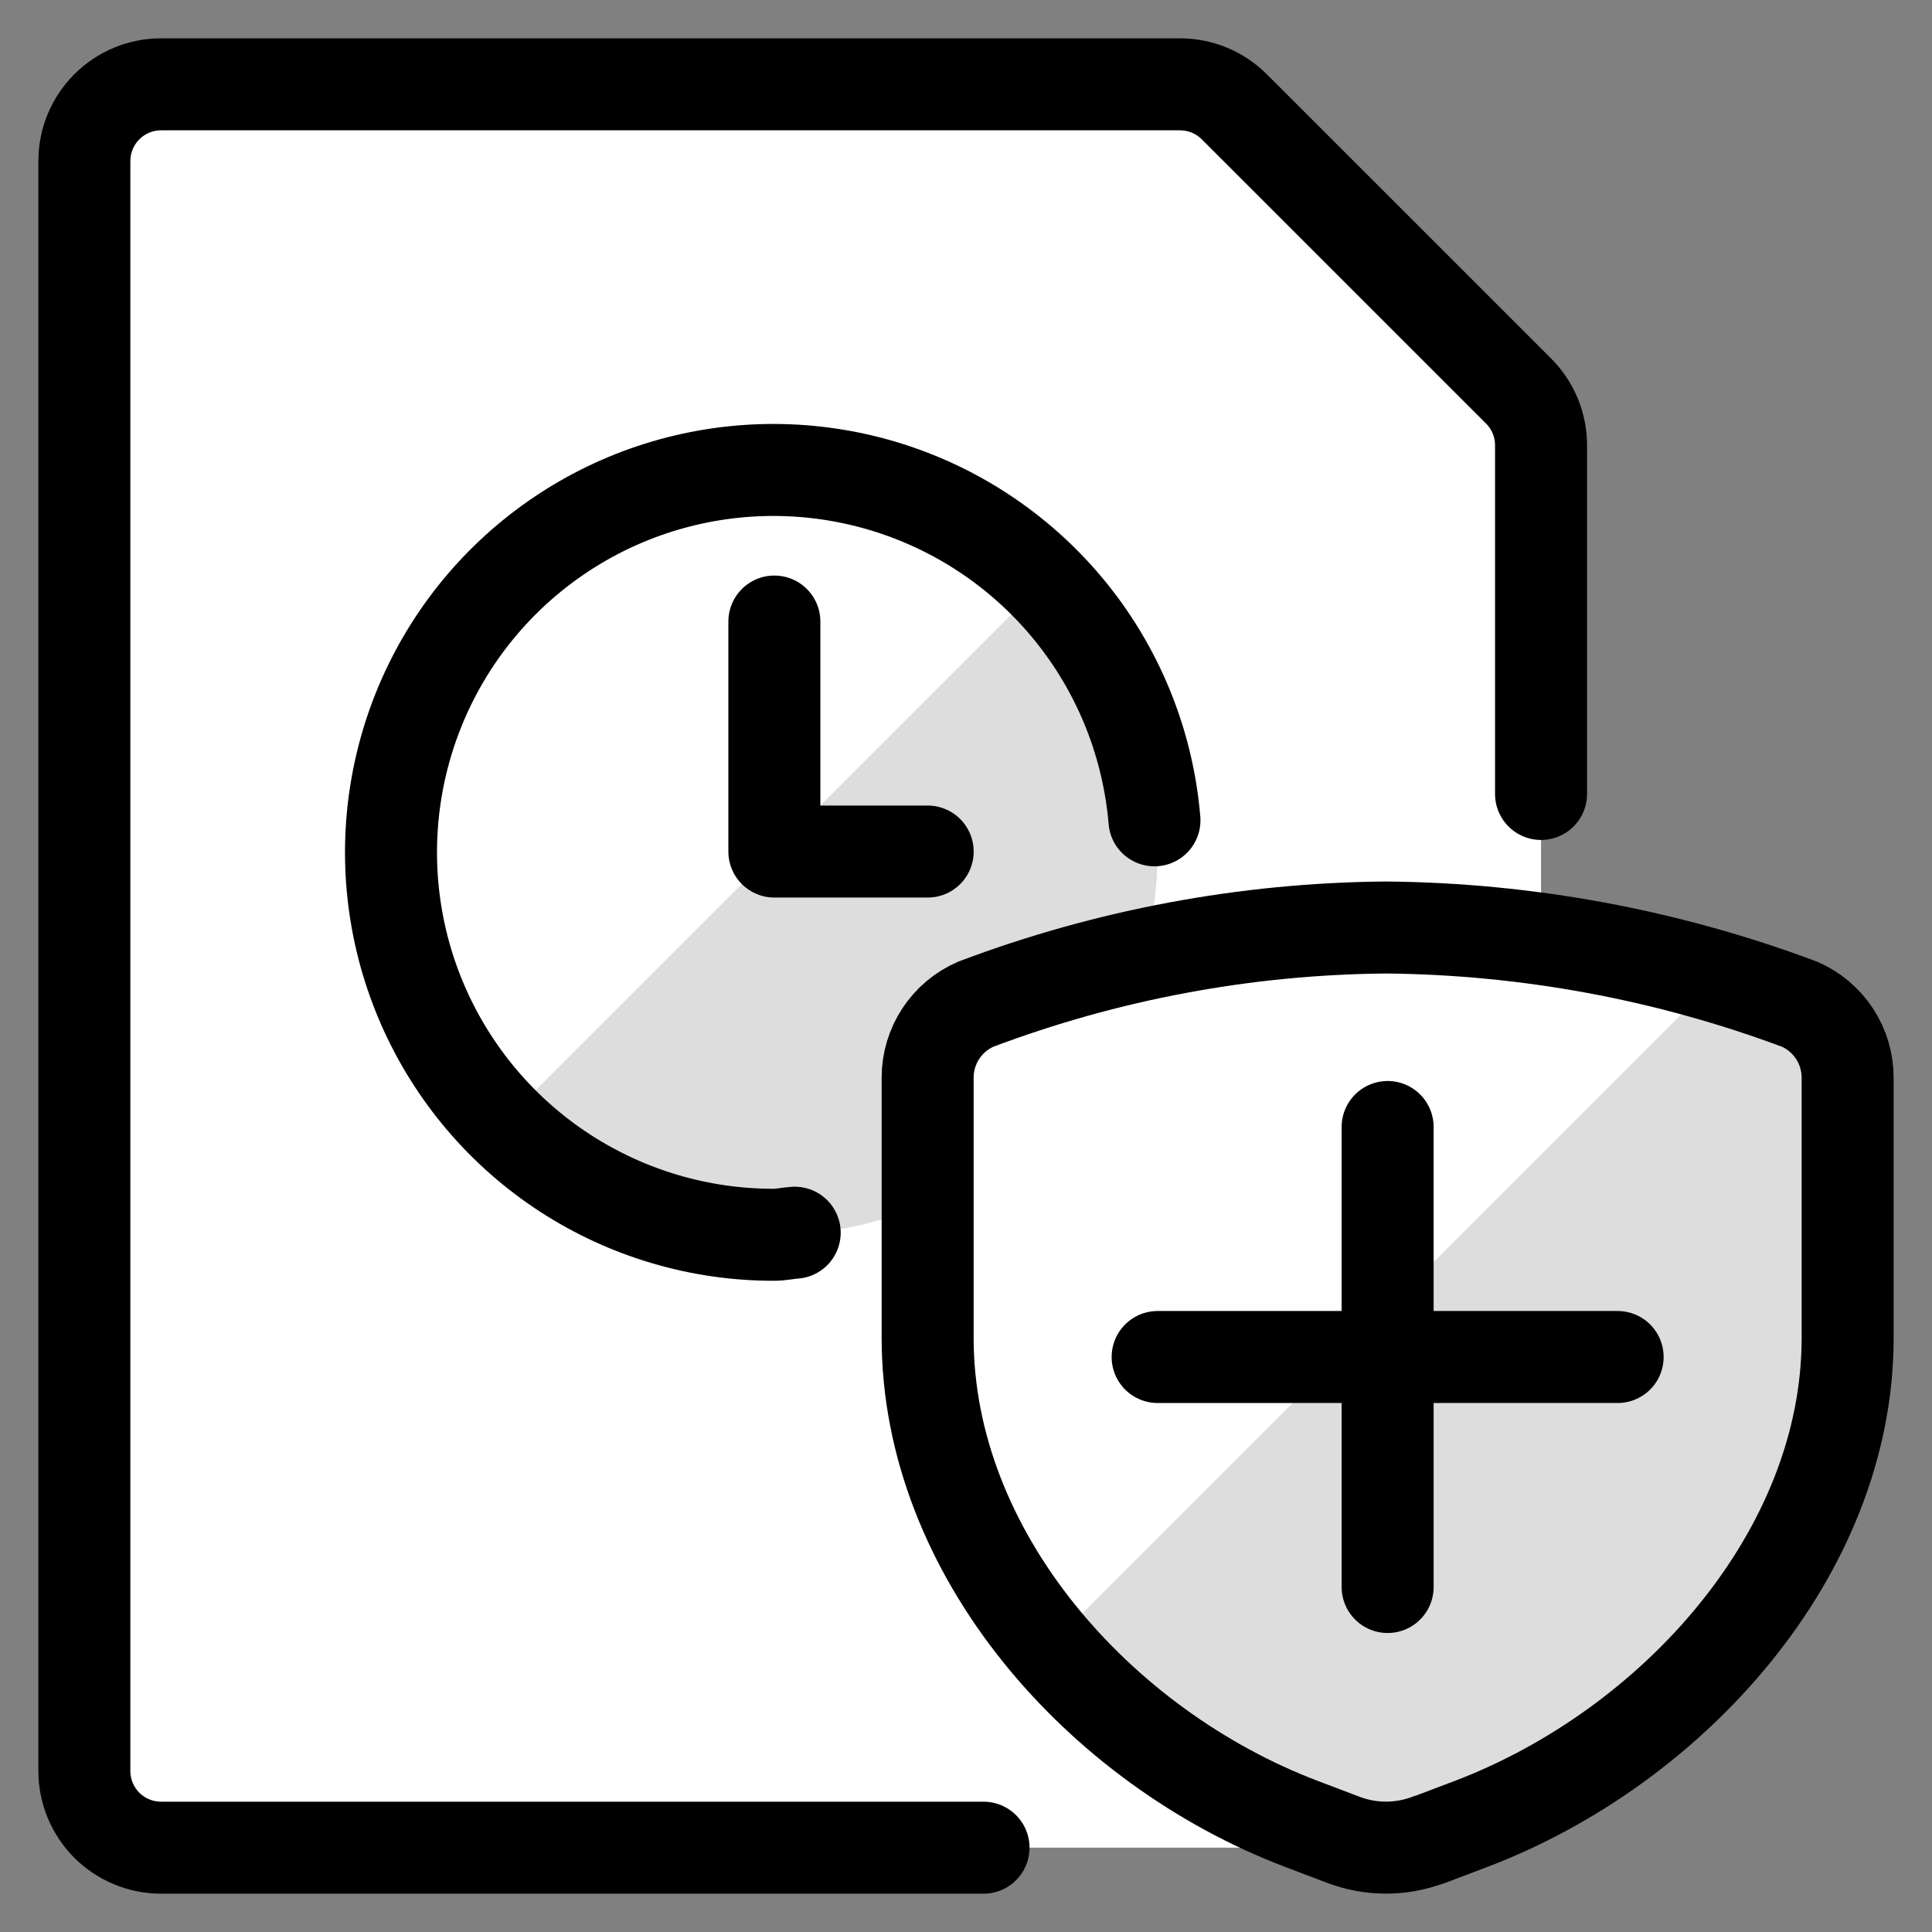 <?xml version="1.0" encoding="UTF-8"?> <svg xmlns="http://www.w3.org/2000/svg" width="42" height="42" viewBox="0 0 42 42" fill="none"><rect x="0" y="0" width="42" height="42" fill="#808080" stroke="none"/><g id="Time-Clock-File-Shield--Streamline-Ultimate" clip-path="url(#clip0_3488_16771)"><path id="Vector" d="M33.012 8.5C33.325 8.813 33.501 9.236 33.501 9.678V38.5C33.501 38.942 33.325 39.366 33.013 39.679C32.7 39.991 32.276 40.167 31.834 40.167H3.501C3.059 40.167 2.635 39.991 2.322 39.679C2.01 39.366 1.834 38.942 1.834 38.5V3.5C1.834 3.058 2.01 2.634 2.322 2.322C2.635 2.009 3.059 1.833 3.501 1.833H25.656C25.875 1.834 26.091 1.877 26.294 1.961C26.496 2.045 26.679 2.168 26.834 2.323L33.012 8.5Z" fill="white"></path><path id="Vector_2" d="M33.501 17.26V9.678C33.501 9.236 33.325 8.813 33.012 8.5L26.834 2.323C26.679 2.168 26.496 2.045 26.294 1.961C26.091 1.877 25.875 1.834 25.656 1.833H3.501C3.059 1.833 2.635 2.009 2.322 2.322C2.01 2.634 1.834 3.058 1.834 3.5V38.5C1.834 38.942 2.01 39.366 2.322 39.679C2.635 39.991 3.059 40.167 3.501 40.167H21.381" stroke="black" stroke-width="2" stroke-linecap="round" stroke-linejoin="round"></path><path id="Vector_3" d="M16.833 26.845C18.482 26.845 20.093 26.356 21.463 25.441C22.834 24.525 23.902 23.223 24.532 21.701C25.163 20.178 25.328 18.502 25.006 16.886C24.685 15.269 23.891 13.785 22.726 12.619C21.561 11.454 20.076 10.66 18.459 10.338C16.843 10.017 15.167 10.182 13.644 10.813C12.122 11.443 10.82 12.511 9.904 13.882C8.989 15.252 8.5 16.863 8.5 18.512C8.5 19.606 8.716 20.69 9.134 21.701C9.553 22.712 10.167 23.63 10.941 24.404C12.504 25.967 14.623 26.845 16.833 26.845Z" fill="#DDDDDE"></path><path id="Vector_4" d="M22.727 12.618C21.953 11.844 21.035 11.23 20.024 10.812C19.012 10.393 17.929 10.177 16.834 10.177C14.624 10.177 12.504 11.055 10.941 12.617C9.378 14.18 8.5 16.3 8.5 18.51C8.5 20.721 9.378 22.84 10.941 24.403L22.727 12.618Z" fill="white"></path><path id="Vector_5" d="M16.834 13.512V18.512H20.167" stroke="black" stroke-width="2" stroke-linecap="round" stroke-linejoin="round"></path><path id="Vector_6" d="M25.097 17.833C24.962 16.224 24.361 14.688 23.367 13.415C22.373 12.142 21.029 11.185 19.501 10.663C17.972 10.141 16.325 10.075 14.759 10.474C13.194 10.873 11.779 11.72 10.687 12.91C9.595 14.101 8.874 15.583 8.611 17.177C8.348 18.771 8.555 20.407 9.207 21.885C9.859 23.363 10.927 24.619 12.281 25.5C13.636 26.38 15.217 26.847 16.832 26.843C16.984 26.843 17.126 26.807 17.276 26.798" stroke="black" stroke-width="2" stroke-linecap="round" stroke-linejoin="round"></path><path id="Vector_7" d="M31.058 40L31.981 39.65C36.364 37.983 40.166 33.777 40.166 29.087V23.427C40.166 23.087 40.067 22.756 39.881 22.472C39.695 22.189 39.43 21.965 39.119 21.83C36.242 20.755 33.2 20.191 30.129 20.163C27.082 20.189 24.064 20.754 21.213 21.83C20.902 21.965 20.637 22.188 20.451 22.472C20.265 22.756 20.166 23.087 20.166 23.427V29.082C20.166 33.772 23.896 37.975 28.279 39.645L29.201 39.995C29.799 40.223 30.46 40.223 31.058 39.995V40Z" fill="#DDDDDE"></path><path id="Vector_8" d="M30.129 20.167C27.082 20.193 24.064 20.757 21.213 21.833C20.902 21.969 20.637 22.192 20.451 22.475C20.265 22.759 20.166 23.091 20.166 23.43V29.085C20.232 31.559 21.177 33.929 22.833 35.77L37.346 21.257C35.002 20.561 32.574 20.194 30.129 20.167Z" fill="white"></path><path id="Vector_9" d="M31.058 40L31.981 39.65C36.364 37.983 40.166 33.777 40.166 29.087V23.427C40.166 23.087 40.067 22.756 39.881 22.472C39.695 22.189 39.43 21.965 39.119 21.83C36.242 20.755 33.2 20.191 30.129 20.163C27.082 20.189 24.064 20.754 21.213 21.83C20.902 21.965 20.637 22.188 20.451 22.472C20.265 22.756 20.166 23.087 20.166 23.427V29.082C20.166 33.772 23.896 37.975 28.279 39.645L29.201 39.995C29.799 40.223 30.46 40.223 31.058 39.995V40Z" stroke="black" stroke-width="2" stroke-linecap="round" stroke-linejoin="round"></path><path id="Vector_10" d="M30.166 24.5V34.5" stroke="black" stroke-width="2" stroke-linecap="round" stroke-linejoin="round"></path><path id="Vector_11" d="M35.166 29.5H25.166" stroke="black" stroke-width="2" stroke-linecap="round" stroke-linejoin="round"></path></g><defs><clipPath id="clip0_3488_16771"><rect width="42" height="42" fill="white"></rect></clipPath></defs></svg> 